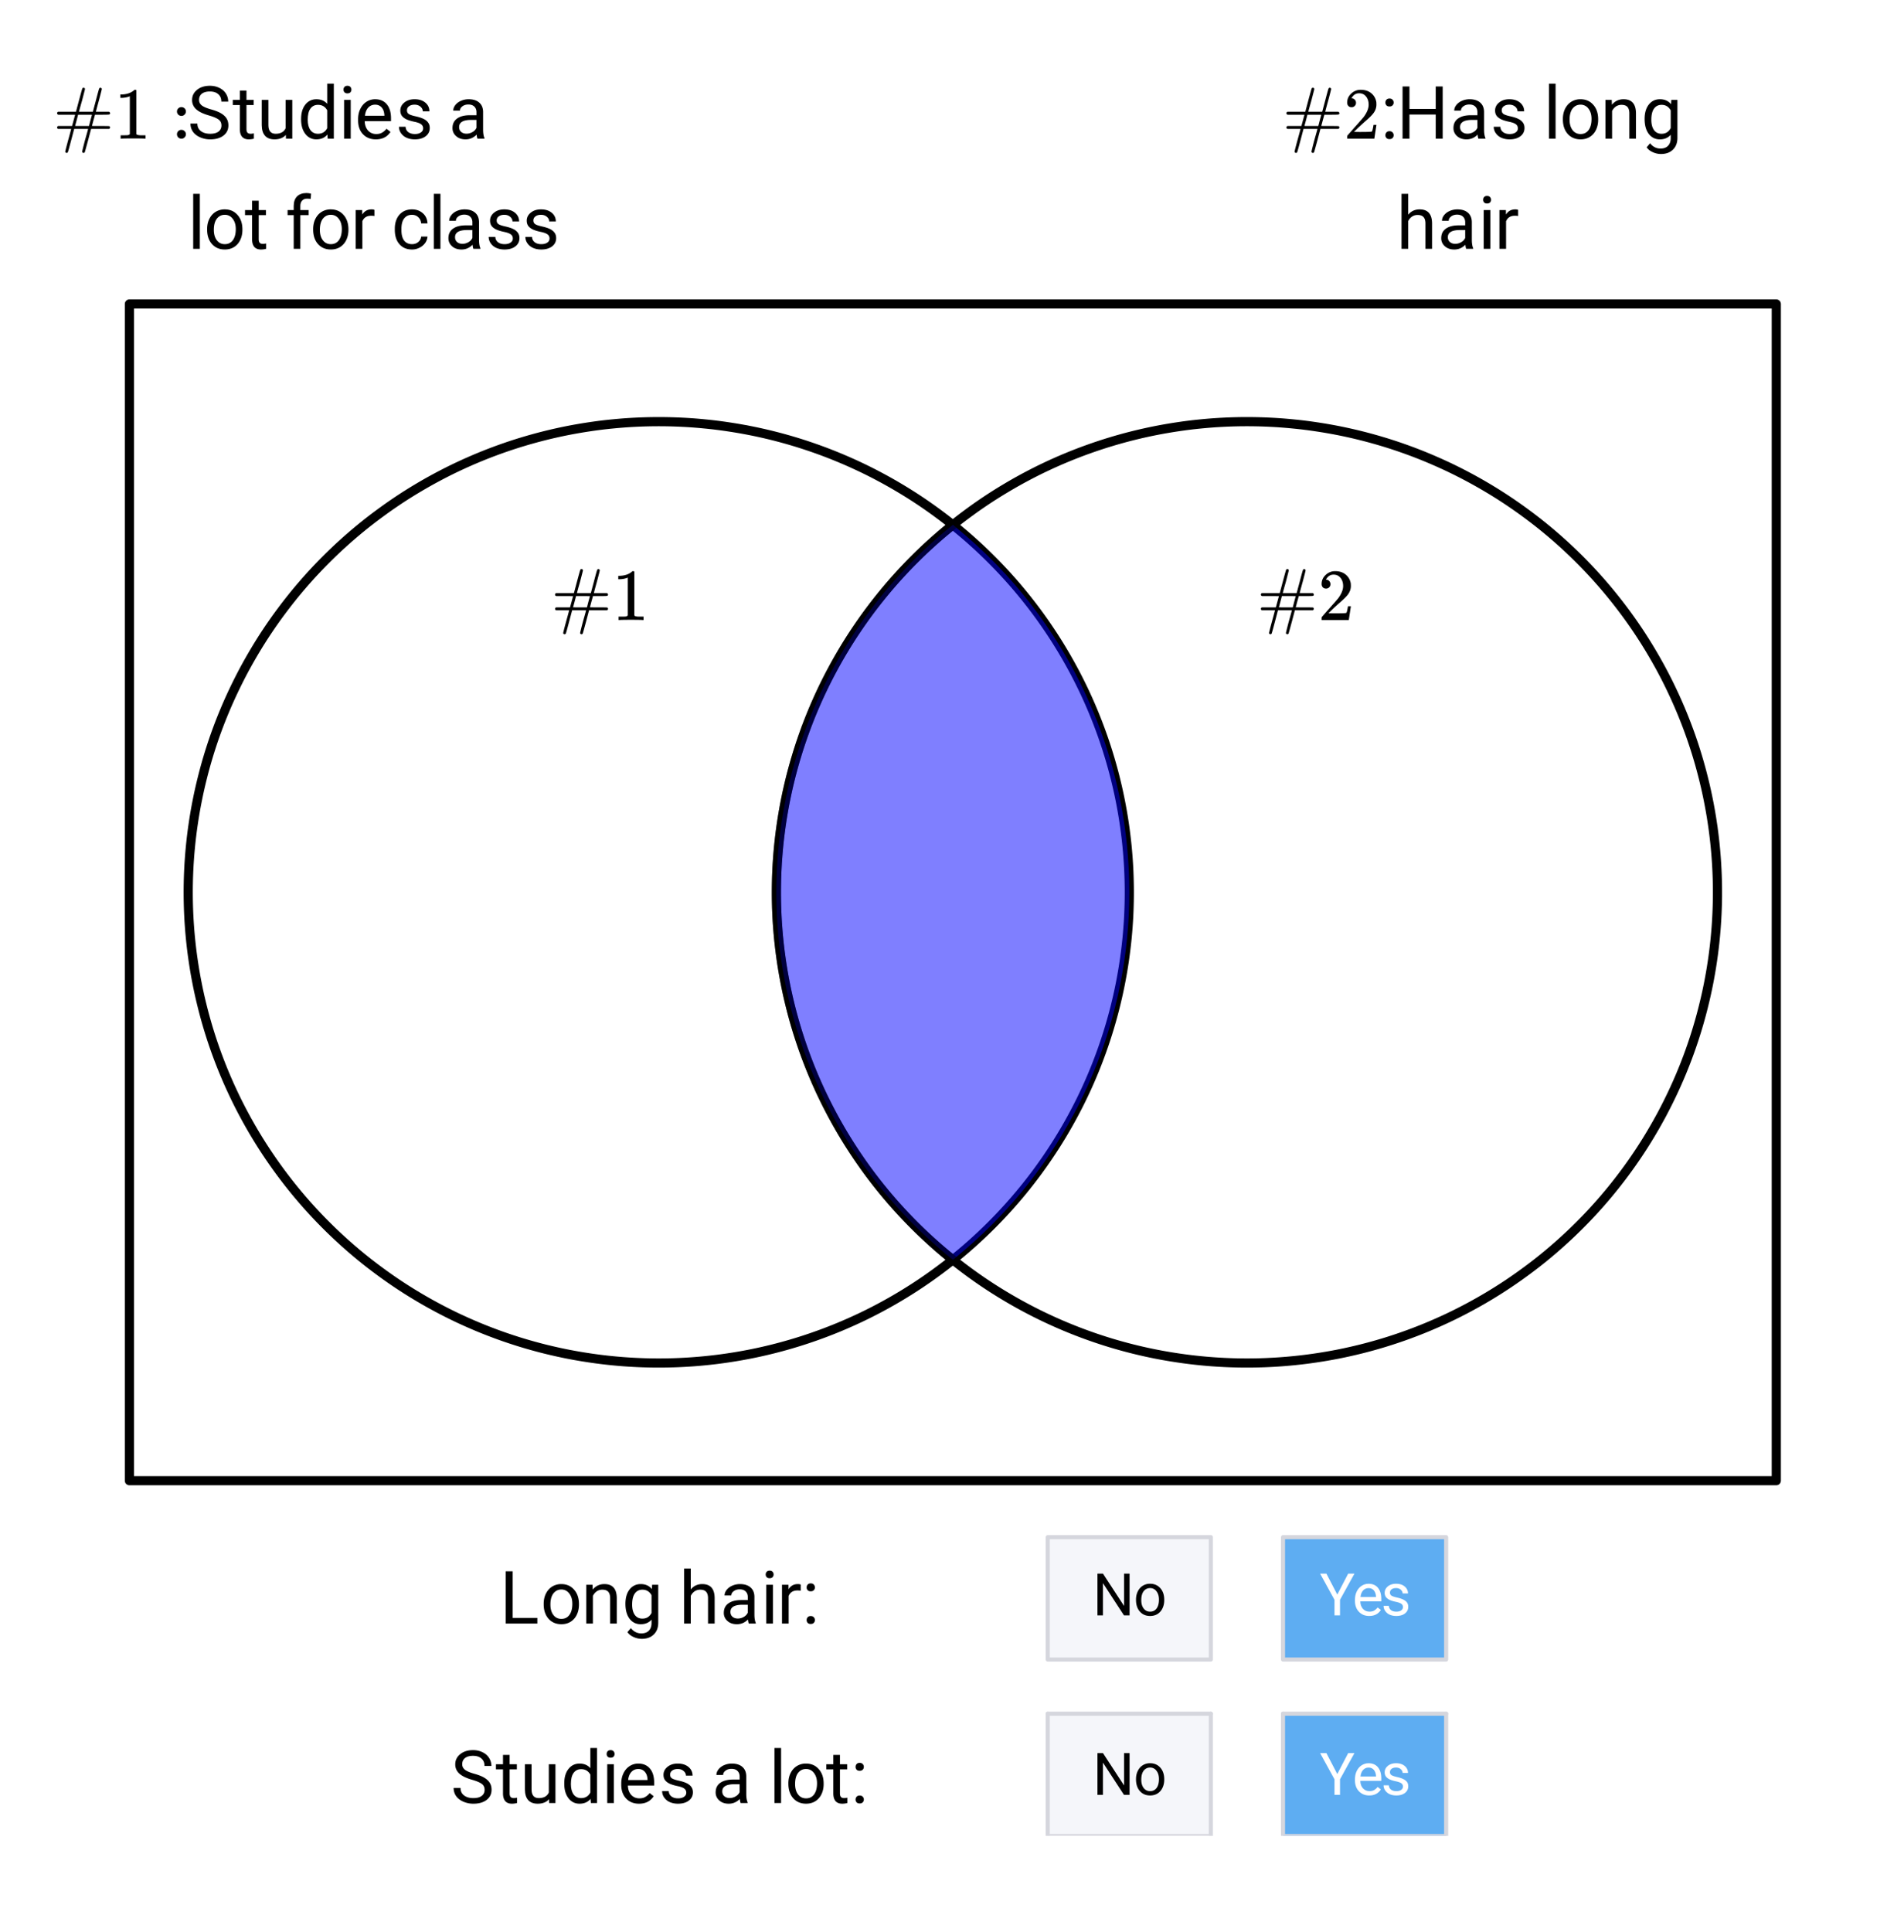 <svg xmlns="http://www.w3.org/2000/svg" xmlns:xlink="http://www.w3.org/1999/xlink" width="466.56" height="473.28" viewBox="0 0 349.92 354.96"><defs><symbol overflow="visible" id="n"><path d="M.75-4.672c0-.125.063-.219.188-.281h3.28l.563-2.11c.375-1.394.578-2.117.61-2.171.039-.082.113-.125.218-.125.164 0 .254.086.266.25 0 .03-.18.726-.531 2.078C4.969-5.707 4.78-5.02 4.78-4.97v.016h2.547l.563-2.11c.363-1.394.566-2.117.609-2.171a.246.246 0 0 1 .219-.125c.05 0 .101.023.156.062.063.043.094.094.094.156 0 .094-.18.797-.531 2.11C8.07-5.707 7.89-5.02 7.89-4.97l-.016.016h2.406c.133.062.203.156.203.281 0 .106-.046.18-.14.219-.055.031-.5.047-1.344.047H7.719l-.282 1.015-.28 1.047c0 .012.519.016 1.562.016 1.031 0 1.57.012 1.625.031.094.055.14.133.14.235 0 .117-.07.203-.203.265H7L6.437.328c-.375 1.383-.578 2.11-.609 2.172a.263.263 0 0 1-.219.11.332.332 0 0 1-.171-.063.187.187 0 0 1-.079-.156c0-.094.172-.797.516-2.11.375-1.312.563-1.992.563-2.047l.015-.03H3.891L3.328.327c-.367 1.383-.57 2.11-.61 2.172-.054.07-.12.11-.202.11a.358.358 0 0 1-.188-.063.187.187 0 0 1-.078-.156c0-.094.176-.797.531-2.11.364-1.312.547-1.992.547-2.047l.016-.03H.938C.813-1.86.75-1.947.75-2.063c0-.133.07-.223.219-.266H3.5l.563-2.063c0-.007-.516-.015-1.547-.015H.969C.82-4.457.75-4.546.75-4.672zm6.406.281c0-.007-.422-.015-1.265-.015H4.609l-.265 1.015-.282 1.047c0 .012.422.016 1.266.016H6.61l.266-1.031zm0 0"/></symbol><symbol overflow="visible" id="o"><path d="M5.61 0c-.157-.031-.872-.047-2.141-.047C2.207-.047 1.5-.03 1.344 0h-.157v-.625h.344c.52 0 .86-.008 1.016-.031.07-.008.18-.067.328-.172v-6.969c-.023 0-.059.016-.11.047a4.134 4.134 0 0 1-1.39.25h-.25v-.625h.25c.758-.02 1.39-.188 1.89-.5a2.46 2.46 0 0 0 .422-.313c.008-.03.063-.046.157-.046a.36.36 0 0 1 .234.078v8.078c.133.137.43.203.89.203h.798V0zm0 0"/></symbol><symbol overflow="visible" id="p"><path d="M1.484-5.781c-.25 0-.449-.078-.593-.235a.872.872 0 0 1-.22-.609c0-.645.243-1.195.735-1.656a2.46 2.46 0 0 1 1.766-.703c.77 0 1.41.21 1.922.625.508.418.82.964.937 1.64.008.168.016.32.016.453 0 .524-.156 1.012-.469 1.47-.25.374-.758.89-1.516 1.546-.324.281-.777.695-1.359 1.234l-.781.766 1.016.016c1.414 0 2.164-.024 2.25-.079.039-.007.085-.101.14-.28.031-.095.094-.4.188-.923v-.03h.53v.03l-.374 2.47V0h-5v-.25c0-.188.008-.29.031-.313.008-.007.383-.437 1.125-1.28.977-1.095 1.61-1.813 1.89-2.157.602-.82.907-1.57.907-2.25 0-.594-.156-1.086-.469-1.484-.312-.407-.746-.61-1.297-.61-.523 0-.945.235-1.265.703-.024.032-.047.079-.078.141a.274.274 0 0 0-.047.078c0 .012.02.016.062.016a.68.68 0 0 1 .547.25.801.801 0 0 1 .219.562c0 .23-.078.422-.235.578a.76.76 0 0 1-.578.235zm0 0"/></symbol><symbol overflow="visible" id="q"><path d="M1.047-4.984a.76.76 0 0 1 .234-.579.783.783 0 0 1 .578-.234c.239 0 .438.078.594.234A.767.767 0 0 1 2.688-5c0 .23-.086.422-.25.578a.767.767 0 0 1-.563.234.832.832 0 0 1-.594-.234.793.793 0 0 1-.234-.562zm0 4.171a.79.79 0 0 1 .234-.578.783.783 0 0 1 .578-.234.79.79 0 0 1 .594.25c.156.156.235.34.235.547a.784.784 0 0 1-.25.594.767.767 0 0 1-.563.234.832.832 0 0 1-.594-.234.815.815 0 0 1-.234-.579zm0 0"/></symbol><symbol overflow="visible" id="r"><path d="M3.938-4.266c-1.086-.312-1.876-.695-2.376-1.156a2.209 2.209 0 0 1-.734-1.687c0-.75.3-1.368.906-1.86.602-.5 1.391-.75 2.36-.75.656 0 1.238.133 1.75.39.52.25.922.602 1.203 1.048.281.449.422.937.422 1.469H6.203c0-.583-.187-1.036-.562-1.36-.368-.332-.883-.5-1.547-.5-.625 0-1.117.137-1.469.406-.344.274-.516.653-.516 1.141 0 .398.16.73.485 1 .332.262.894.508 1.687.734.801.22 1.426.465 1.875.735.457.273.797.59 1.016.953.219.355.328.777.328 1.265 0 .782-.309 1.407-.922 1.876-.605.46-1.414.687-2.422.687A4.55 4.55 0 0 1 2.313-.25C1.738-.5 1.296-.844.984-1.281a2.558 2.558 0 0 1-.453-1.5h1.266c0 .586.21 1.043.64 1.375.426.336 1 .5 1.72.5.663 0 1.175-.133 1.53-.406.352-.27.532-.641.532-1.11 0-.469-.168-.828-.5-1.078-.324-.258-.918-.516-1.782-.766zm0 0"/></symbol><symbol overflow="visible" id="s"><path d="M2.578-8.844v1.719h1.328v.938H2.578v4.421c0 .282.055.496.172.641.125.148.328.219.61.219.132 0 .328-.024.578-.078V0A3.824 3.824 0 0 1 3 .125c-.543 0-.953-.16-1.234-.484-.274-.332-.407-.801-.407-1.407v-4.421H.063v-.938h1.296v-1.719zm0 0"/></symbol><symbol overflow="visible" id="t"><path d="M5.313-.703c-.47.555-1.165.828-2.079.828-.761 0-1.34-.219-1.734-.656C1.102-.97.898-1.617.89-2.484v-4.641h1.22v4.61c0 1.074.44 1.609 1.328 1.609.925 0 1.539-.344 1.843-1.031v-5.188H6.5V0H5.344zm0 0"/></symbol><symbol overflow="visible" id="u"><path d="M.625-3.625c0-1.094.254-1.969.766-2.625.52-.664 1.203-1 2.046-1 .833 0 1.493.281 1.985.844v-3.703H6.64V0H5.516l-.063-.766c-.48.594-1.156.891-2.031.891-.824 0-1.496-.332-2.016-1C.883-1.551.625-2.438.625-3.531zm1.219.14c0 .813.164 1.45.5 1.907.332.45.797.672 1.39.672.77 0 1.332-.344 1.688-1.031V-5.22c-.367-.664-.93-1-1.688-1-.593 0-1.058.23-1.39.688-.336.46-.5 1.14-.5 2.047zm0 0"/></symbol><symbol overflow="visible" id="v"><path d="M2.25 0H1.031v-7.125H2.25zM.922-9.016c0-.195.062-.363.187-.5.125-.132.301-.203.532-.203.238 0 .421.07.546.203a.716.716 0 0 1 .188.5c0 .2-.063.368-.188.5-.124.125-.308.188-.546.188-.23 0-.407-.063-.532-.188a.703.703 0 0 1-.187-.5zm0 0"/></symbol><symbol overflow="visible" id="w"><path d="M3.875.125c-.969 0-1.758-.313-2.36-.938C.91-1.445.61-2.296.61-3.358v-.235c0-.695.133-1.32.407-1.875.27-.562.644-1 1.125-1.312a2.9 2.9 0 0 1 1.593-.469c.914 0 1.63.309 2.141.922.52.605.781 1.476.781 2.61v.5H1.828c.02.71.223 1.28.61 1.718.394.43.894.64 1.5.64.437 0 .8-.085 1.093-.265.301-.176.567-.41.797-.703l.734.578C5.97-.332 5.07.125 3.876.125zm-.14-6.375c-.5 0-.919.18-1.25.531-.337.356-.54.856-.61 1.5h3.563v-.093c-.032-.614-.2-1.086-.5-1.422-.305-.344-.704-.516-1.204-.516zm0 0"/></symbol><symbol overflow="visible" id="x"><path d="M5.063-1.89c0-.333-.125-.587-.375-.766-.243-.188-.672-.344-1.297-.469-.618-.133-1.106-.29-1.47-.469-.355-.187-.62-.406-.796-.656-.168-.258-.25-.566-.25-.922 0-.582.242-1.07.734-1.469.489-.406 1.118-.609 1.891-.609.813 0 1.469.21 1.969.625.5.418.75.95.75 1.594H5c0-.332-.148-.617-.438-.86-.28-.238-.636-.359-1.062-.359-.438 0-.781.102-1.031.297a.89.89 0 0 0-.375.75c0 .293.113.516.344.672.226.148.644.289 1.25.422.613.136 1.109.296 1.484.484s.648.418.828.688c.188.261.281.585.281.968 0 .637-.258 1.149-.765 1.532-.5.374-1.157.562-1.97.562-.573 0-1.077-.102-1.515-.297A2.397 2.397 0 0 1 1-1.016a2.028 2.028 0 0 1-.375-1.171h1.219c.02.406.18.73.484.968.313.242.719.36 1.219.36.457 0 .82-.094 1.094-.282.28-.187.421-.437.421-.75zm0 0"/></symbol><symbol overflow="visible" id="z"><path d="M5.313 0c-.063-.133-.118-.383-.157-.75-.574.586-1.25.875-2.031.875-.71 0-1.29-.195-1.734-.594a1.908 1.908 0 0 1-.672-1.5c0-.75.281-1.328.844-1.734.562-.406 1.351-.61 2.375-.61h1.187v-.562c0-.426-.133-.766-.39-1.016-.25-.257-.622-.39-1.11-.39-.438 0-.805.117-1.094.343-.293.22-.437.481-.437.782H.859c0-.352.125-.692.375-1.016a2.587 2.587 0 0 1 1.032-.781c.437-.195.91-.297 1.421-.297.82 0 1.47.203 1.938.61.469.406.707.976.719 1.702v3.266c0 .656.082 1.18.25 1.563V0zM3.296-.922c.383 0 .75-.098 1.094-.297.343-.195.586-.457.734-.781v-1.453h-.953c-1.492 0-2.234.437-2.234 1.312 0 .375.125.672.375.891.257.219.585.328.984.328zm0 0"/></symbol><symbol overflow="visible" id="A"><path d="M2.25 0H1.031v-10.11H2.25zm0 0"/></symbol><symbol overflow="visible" id="B"><path d="M.594-3.625c0-.695.133-1.32.406-1.875.281-.563.664-.992 1.156-1.297a3.127 3.127 0 0 1 1.672-.453c.969 0 1.75.34 2.344 1.016.601.668.906 1.558.906 2.671v.079c0 .699-.137 1.324-.406 1.875A3.067 3.067 0 0 1 5.547-.33c-.492.306-1.059.454-1.703.454-.969 0-1.758-.332-2.36-1-.593-.676-.89-1.566-.89-2.672zm1.234.14c0 .794.18 1.43.547 1.907.363.48.852.719 1.469.719.625 0 1.113-.239 1.469-.72.363-.487.546-1.171.546-2.046 0-.781-.187-1.41-.562-1.89a1.746 1.746 0 0 0-1.469-.735c-.594 0-1.078.242-1.453.719-.367.48-.547 1.164-.547 2.047zm0 0"/></symbol><symbol overflow="visible" id="C"><path d="M1.516 0v-6.188H.39v-.937h1.125v-.734c0-.758.203-1.348.609-1.766.414-.414.992-.625 1.734-.625.282 0 .563.04.844.11l-.062.984c-.211-.04-.43-.063-.657-.063-.398 0-.703.121-.921.36-.22.23-.329.558-.329.984v.75h1.532v.938H2.734V0zm0 0"/></symbol><symbol overflow="visible" id="D"><path d="M4.36-6.031a3.454 3.454 0 0 0-.594-.047c-.805 0-1.344.34-1.625 1.016V0H.92v-7.125H2.11l.016.828c.395-.633.96-.953 1.703-.953.238 0 .414.031.531.094zm0 0"/></symbol><symbol overflow="visible" id="E"><path d="M3.781-.86c.438 0 .817-.128 1.14-.39.321-.27.5-.602.532-1H6.61a2.279 2.279 0 0 1-.421 1.172 2.78 2.78 0 0 1-1.047.875c-.43.219-.883.328-1.36.328-.969 0-1.742-.32-2.312-.969C.895-1.488.609-2.375.609-3.5v-.203c0-.688.125-1.3.375-1.844.258-.539.625-.957 1.094-1.25.477-.3 1.04-.453 1.688-.453.8 0 1.468.242 2 .719.53.468.812 1.09.843 1.86H5.453c-.031-.458-.203-.833-.516-1.126-.312-.3-.703-.453-1.171-.453-.618 0-1.094.227-1.438.672-.336.437-.5 1.078-.5 1.922v.234c0 .824.164 1.461.5 1.906.344.438.828.657 1.453.657zm0 0"/></symbol><symbol overflow="visible" id="F"><path d="M.953-.64c0-.208.063-.38.188-.516.125-.145.312-.219.562-.219.25 0 .438.074.563.219a.713.713 0 0 1 .203.515.7.7 0 0 1-.203.516c-.125.133-.313.203-.563.203-.25 0-.437-.07-.562-.203a.722.722 0 0 1-.188-.516zm0-6c0-.208.063-.38.188-.516.125-.145.312-.219.562-.219.25 0 .438.074.563.219a.713.713 0 0 1 .203.515.7.7 0 0 1-.203.516c-.125.137-.313.203-.563.203-.25 0-.437-.066-.562-.203a.722.722 0 0 1-.188-.516zm0 0"/></symbol><symbol overflow="visible" id="G"><path d="M8.484 0h-1.28v-4.438H2.374V0H1.109v-9.594h1.266v4.125h4.828v-4.125h1.281zm0 0"/></symbol><symbol overflow="visible" id="H"><path d="M2.078-7.125l.031.89C2.66-6.91 3.375-7.25 4.25-7.25c1.5 0 2.258.852 2.281 2.547V0H5.313v-4.719c-.012-.508-.133-.883-.36-1.125-.23-.25-.59-.375-1.078-.375a1.8 1.8 0 0 0-1.047.313c-.293.21-.523.484-.687.828V0H.92v-7.125zm0 0"/></symbol><symbol overflow="visible" id="I"><path d="M.625-3.625c0-1.102.254-1.984.766-2.64.52-.657 1.203-.985 2.046-.985.876 0 1.555.309 2.047.922l.047-.797h1.125v6.953c0 .926-.277 1.656-.828 2.188-.543.53-1.277.796-2.203.796a3.642 3.642 0 0 1-1.516-.343C1.617 2.25 1.25 1.953 1 1.579l.625-.735c.52.644 1.16.969 1.922.969.594 0 1.05-.168 1.375-.5.332-.336.5-.805.5-1.407v-.625C4.93-.156 4.27.125 3.438.125c-.844 0-1.528-.332-2.047-1-.512-.676-.766-1.594-.766-2.75zm1.234.14c0 .805.16 1.434.485 1.891.332.461.797.688 1.39.688.77 0 1.332-.348 1.688-1.047v-3.25C5.047-5.88 4.488-6.22 3.75-6.22c-.594 0-1.059.23-1.39.688-.337.46-.5 1.14-.5 2.047zm0 0"/></symbol><symbol overflow="visible" id="J"><path d="M2.14-6.266c.54-.656 1.243-.984 2.11-.984 1.5 0 2.258.852 2.281 2.547V0H5.313v-4.719c-.012-.508-.133-.883-.36-1.125-.23-.25-.59-.375-1.078-.375a1.8 1.8 0 0 0-1.047.313c-.293.21-.523.484-.687.828V0H.92v-10.11h1.22zm0 0"/></symbol><symbol overflow="visible" id="K"><path d="M2.39-1.031h4.532V0H1.109v-9.594h1.282zm0 0"/></symbol><symbol overflow="visible" id="M"><path d="M6.797 0H5.766l-3.86-5.922V0H.891v-7.672h1.015l3.875 5.938v-5.938h1.016zm0 0"/></symbol><symbol overflow="visible" id="N"><path d="M.484-2.906c0-.563.11-1.063.329-1.5.218-.446.519-.79.906-1.032a2.46 2.46 0 0 1 1.343-.375c.782 0 1.41.274 1.891.813.477.531.719 1.246.719 2.14v.079c0 .554-.11 1.054-.328 1.5A2.45 2.45 0 0 1 4.437-.25c-.398.242-.851.36-1.359.36-.773 0-1.398-.266-1.875-.797-.48-.54-.719-1.258-.719-2.157zm.97.125c0 .625.144 1.133.437 1.515.3.387.695.579 1.187.579.5 0 .895-.192 1.188-.579.289-.394.437-.941.437-1.64 0-.625-.152-1.13-.453-1.516a1.402 1.402 0 0 0-1.188-.594c-.48 0-.87.196-1.171.579-.293.386-.438.937-.438 1.656zm0 0"/></symbol><symbol overflow="visible" id="O"><path d="M3.234-3.828l2-3.844h1.157L3.734-2.859V0H2.72v-2.86L.079-7.671h1.155zm0 0"/></symbol><symbol overflow="visible" id="P"><path d="M3.11.11c-.774 0-1.403-.255-1.891-.766C.727-1.164.484-1.844.484-2.687v-.188c0-.563.11-1.066.329-1.516.218-.445.519-.796.906-1.046.383-.25.804-.375 1.265-.375.739 0 1.313.246 1.72.734.413.492.624 1.187.624 2.094v.406h-3.86c.009.562.173 1.023.485 1.375.32.344.723.516 1.203.516.344 0 .633-.067.875-.204.239-.144.446-.332.625-.562L5.25-1C4.781-.258 4.066.11 3.11.11zm-.126-5.126c-.398 0-.73.149-1 .438-.261.281-.421.683-.484 1.203h2.86v-.078c-.032-.488-.169-.867-.407-1.14-.242-.282-.562-.423-.969-.423zm0 0"/></symbol><symbol overflow="visible" id="Q"><path d="M4.063-1.516a.727.727 0 0 0-.297-.609c-.2-.145-.547-.27-1.047-.375-.492-.102-.883-.227-1.172-.375-.293-.156-.508-.332-.64-.531a1.304 1.304 0 0 1-.204-.735c0-.468.192-.863.578-1.187.395-.32.899-.484 1.516-.484.656 0 1.18.167 1.578.5.406.335.61.761.61 1.28H4c0-.257-.117-.488-.344-.687-.219-.195-.508-.297-.86-.297-.355 0-.632.079-.827.235a.737.737 0 0 0-.297.61c0 .241.094.421.281.546.188.117.52.23 1 .344.488.105.883.234 1.188.39.3.149.523.325.671.532.145.21.22.468.22.78 0 .513-.204.923-.61 1.235-.406.305-.934.453-1.578.453-.461 0-.867-.078-1.219-.234a1.953 1.953 0 0 1-.828-.688C.597-1.101.5-1.413.5-1.75h.969c.02.324.148.586.39.781.25.188.579.281.985.281.363 0 .656-.07.875-.218.226-.156.344-.36.344-.61zm0 0"/></symbol><clipPath id="a"><path d="M0 0h349.922v354.496H0zm0 0"/></clipPath><clipPath id="b"><path d="M192 314h31v23.258h-31zm0 0"/></clipPath><clipPath id="c"><path d="M235 314h31v23.258h-31zm0 0"/></clipPath><clipPath id="d"><path d="M222 314h1v23.258h-1zm0 0"/></clipPath><clipPath id="e"><path d="M192 314h1v23.258h-1zm0 0"/></clipPath><clipPath id="f"><path d="M192 336h31v1.258h-31zm0 0"/></clipPath><clipPath id="g"><path d="M265 314h2v23.258h-2zm0 0"/></clipPath><clipPath id="h"><path d="M235 314h2v23.258h-2zm0 0"/></clipPath><clipPath id="i"><path d="M235 336h32v1.258h-32zm0 0"/></clipPath><clipPath id="j"><path d="M142 77h66v174h-66zm0 0"/></clipPath><clipPath id="k"><path d="M34.59 163.945a86.545 86.545 0 0 1 1.664-16.87 86.485 86.485 0 0 1 2.059-8.231 87.601 87.601 0 0 1 2.859-7.992 87.009 87.009 0 0 1 3.629-7.672 86.794 86.794 0 0 1 9.418-14.094 86.915 86.915 0 0 1 5.699-6.29 86.83 86.83 0 0 1 6.289-5.698 86.793 86.793 0 0 1 14.094-9.418 87.537 87.537 0 0 1 7.672-3.63 87.601 87.601 0 0 1 7.992-2.859 87.7 87.7 0 0 1 8.23-2.062 86.956 86.956 0 0 1 16.871-1.66 86.776 86.776 0 0 1 16.871 1.66 87.778 87.778 0 0 1 8.235 2.062 86.486 86.486 0 0 1 60.957 74.277 86.54 86.54 0 0 1 .414 8.477 86.54 86.54 0 0 1-.414 8.477 86.967 86.967 0 0 1-1.246 8.394 87.397 87.397 0 0 1-2.063 8.23 85.316 85.316 0 0 1-2.86 7.993 85.911 85.911 0 0 1-3.628 7.672 86.793 86.793 0 0 1-9.418 14.094 86.016 86.016 0 0 1-5.7 6.289 85.217 85.217 0 0 1-6.288 5.699 86.12 86.12 0 0 1-6.817 5.055 86.169 86.169 0 0 1-14.949 7.992 87.947 87.947 0 0 1-7.988 2.86 87.778 87.778 0 0 1-8.234 2.062c-2.778.55-5.575.965-8.395 1.242a85.288 85.288 0 0 1-8.477.418 86.956 86.956 0 0 1-16.871-1.66 87.7 87.7 0 0 1-8.23-2.063 87.601 87.601 0 0 1-7.992-2.86 87.538 87.538 0 0 1-7.672-3.628 86.794 86.794 0 0 1-14.094-9.418 86.83 86.83 0 0 1-6.289-5.7 86.916 86.916 0 0 1-5.7-6.288A86.794 86.794 0 0 1 44.8 204.71a87.008 87.008 0 0 1-3.628-7.672 86.191 86.191 0 0 1-4.918-16.223 86.545 86.545 0 0 1-1.664-16.871zm0 0"/></clipPath><clipPath id="l"><path d="M133 77h75v174h-75zm0 0"/></clipPath><clipPath id="m"><path d="M34.59 163.945a86.545 86.545 0 0 1 1.664-16.87 86.485 86.485 0 0 1 2.059-8.231 87.601 87.601 0 0 1 2.859-7.992 87.009 87.009 0 0 1 3.629-7.672 86.794 86.794 0 0 1 9.418-14.094 86.915 86.915 0 0 1 5.699-6.29 86.83 86.83 0 0 1 6.289-5.698 86.793 86.793 0 0 1 14.094-9.418 87.537 87.537 0 0 1 7.672-3.63 87.601 87.601 0 0 1 7.992-2.859 87.7 87.7 0 0 1 8.23-2.062 86.956 86.956 0 0 1 16.871-1.66 86.776 86.776 0 0 1 16.871 1.66 87.778 87.778 0 0 1 8.235 2.062 86.486 86.486 0 0 1 60.957 74.277 86.54 86.54 0 0 1 .414 8.477 86.54 86.54 0 0 1-.414 8.477 86.967 86.967 0 0 1-1.246 8.394 87.397 87.397 0 0 1-2.063 8.23 85.316 85.316 0 0 1-2.86 7.993 85.911 85.911 0 0 1-3.628 7.672 86.793 86.793 0 0 1-9.418 14.094 86.016 86.016 0 0 1-5.7 6.289 85.217 85.217 0 0 1-6.288 5.699 86.12 86.12 0 0 1-6.817 5.055 86.169 86.169 0 0 1-14.949 7.992 87.947 87.947 0 0 1-7.988 2.86 87.778 87.778 0 0 1-8.234 2.062c-2.778.55-5.575.965-8.395 1.242a85.288 85.288 0 0 1-8.477.418 86.956 86.956 0 0 1-16.871-1.66 87.7 87.7 0 0 1-8.23-2.063 87.601 87.601 0 0 1-7.992-2.86 87.538 87.538 0 0 1-7.672-3.628 86.794 86.794 0 0 1-14.094-9.418 86.83 86.83 0 0 1-6.289-5.7 86.916 86.916 0 0 1-5.7-6.288A86.794 86.794 0 0 1 44.8 204.71a87.008 87.008 0 0 1-3.628-7.672 86.191 86.191 0 0 1-4.918-16.223 86.545 86.545 0 0 1-1.664-16.871zm0 0"/></clipPath></defs><g clip-path="url(#a)" fill="#fff"><path d="M0 0h349.92v354.96H0z"/><path d="M0 0h349.92v354.96H0z"/></g><path d="M23.781 55.848H326.45M326.45 55.848v216.195M326.45 272.043H23.78M23.781 272.043V55.848" fill="none" stroke-width="1.686" stroke-linecap="round" stroke="#000"/><path d="M207.543 163.945c0 1.414-.035 2.829-.101 4.243a90.359 90.359 0 0 1-.313 4.234 89.758 89.758 0 0 1-.52 4.21 83.546 83.546 0 0 1-.726 4.184 85.466 85.466 0 0 1-2.063 8.23c-.41 1.356-.855 2.7-1.332 4.032a85.972 85.972 0 0 1-5.156 11.633 85.368 85.368 0 0 1-4.363 7.277 85.336 85.336 0 0 1-2.442 3.473 86.332 86.332 0 0 1-2.613 3.344 86.896 86.896 0 0 1-5.7 6.29c-1 .999-2.023 1.975-3.073 2.925a80.587 80.587 0 0 1-3.215 2.773 82.579 82.579 0 0 1-3.344 2.61 85.285 85.285 0 0 1-7.059 4.715 81.542 81.542 0 0 1-3.69 2.093 83.937 83.937 0 0 1-3.794 1.91 90.607 90.607 0 0 1-3.879 1.719 86.712 86.712 0 0 1-12.082 3.992c-1.37.344-2.75.652-4.14.93a88.952 88.952 0 0 1-4.18.723 80.58 80.58 0 0 1-4.215.519c-1.406.14-2.82.246-4.23.313a85.447 85.447 0 0 1-8.489 0 80.886 80.886 0 0 1-4.234-.313 80.433 80.433 0 0 1-4.211-.52 90 90 0 0 1-4.184-.722 89.13 89.13 0 0 1-4.14-.93 88.08 88.08 0 0 1-4.09-1.133c-1.356-.41-2.7-.855-4.031-1.332a85.355 85.355 0 0 1-3.961-1.527 95.152 95.152 0 0 1-3.88-1.719 86.047 86.047 0 0 1-7.484-4.004 85.285 85.285 0 0 1-7.054-4.715 82.698 82.698 0 0 1-3.348-2.609 86.504 86.504 0 0 1-27.894-41.746 85.43 85.43 0 0 1-1.13-4.09 83.357 83.357 0 0 1-.93-4.14 83.546 83.546 0 0 1-.726-4.184 84.84 84.84 0 0 1-.52-4.211 85.36 85.36 0 0 1-.312-4.234 85.408 85.408 0 0 1 0-8.485 85.36 85.36 0 0 1 .313-4.234 84.84 84.84 0 0 1 .52-4.211c.206-1.402.449-2.797.726-4.184.273-1.386.586-2.77.93-4.14a85.43 85.43 0 0 1 3.988-12.082 86.031 86.031 0 0 1 1.723-3.88 85.975 85.975 0 0 1 1.906-3.792 90.448 90.448 0 0 1 2.094-3.692 85.285 85.285 0 0 1 4.714-7.058 86.233 86.233 0 0 1 8.309-9.633 86.896 86.896 0 0 1 6.29-5.7 82.698 82.698 0 0 1 3.347-2.609 85.3 85.3 0 0 1 7.054-4.715 86.044 86.044 0 0 1 7.485-4.003 95.152 95.152 0 0 1 3.879-1.72 85.355 85.355 0 0 1 3.96-1.527 85.352 85.352 0 0 1 4.032-1.332 88.08 88.08 0 0 1 4.09-1.132 89.13 89.13 0 0 1 4.14-.93 90.001 90.001 0 0 1 4.184-.723 80.433 80.433 0 0 1 4.21-.52c1.411-.14 2.821-.245 4.235-.312a85.407 85.407 0 0 1 8.489 0c1.41.067 2.824.172 4.23.313a80.58 80.58 0 0 1 4.215.52c1.398.206 2.793.449 4.18.722a86.922 86.922 0 0 1 8.234 2.062 86.713 86.713 0 0 1 11.867 4.579 83.937 83.937 0 0 1 3.793 1.91c1.25.668 2.48 1.363 3.692 2.093a85.286 85.286 0 0 1 7.058 4.715c1.137.84 2.25 1.711 3.344 2.61a83.915 83.915 0 0 1 3.215 2.773 86.896 86.896 0 0 1 11.387 12.559 85.335 85.335 0 0 1 2.44 3.472 85.368 85.368 0 0 1 4.364 7.278 86.047 86.047 0 0 1 5.156 11.633 85.353 85.353 0 0 1 1.332 4.03 85.466 85.466 0 0 1 2.063 8.231c.277 1.387.52 2.782.726 4.184.208 1.398.38 2.805.52 4.21.137 1.411.242 2.821.313 4.235.066 1.414.101 2.828.101 4.242zm0 0" fill="none" stroke-width="1.686" stroke="#000"/><path d="M315.64 163.945c0 1.414-.034 2.829-.105 4.243a85.36 85.36 0 0 1-.312 4.234 84.84 84.84 0 0 1-.52 4.21 83.546 83.546 0 0 1-.726 4.184 83.357 83.357 0 0 1-.93 4.141 85.43 85.43 0 0 1-3.988 12.082 86.032 86.032 0 0 1-1.723 3.88 85.975 85.975 0 0 1-1.906 3.792 90.448 90.448 0 0 1-2.094 3.691 85.285 85.285 0 0 1-4.715 7.059 86.233 86.233 0 0 1-8.308 9.633 86.896 86.896 0 0 1-6.29 5.7 82.697 82.697 0 0 1-3.347 2.608 85.3 85.3 0 0 1-7.055 4.715 86.045 86.045 0 0 1-7.484 4.004 95.152 95.152 0 0 1-3.88 1.719 85.354 85.354 0 0 1-3.96 1.527 85.351 85.351 0 0 1-4.031 1.332 88.08 88.08 0 0 1-4.09 1.133 89.13 89.13 0 0 1-4.14.93 90 90 0 0 1-4.184.723c-1.399.21-2.805.382-4.211.519-1.41.14-2.82.246-4.235.313a85.407 85.407 0 0 1-8.484 0 80.574 80.574 0 0 1-4.234-.313 80.58 80.58 0 0 1-4.215-.52 88.952 88.952 0 0 1-4.18-.722 86.908 86.908 0 0 1-8.234-2.063 86.712 86.712 0 0 1-22.938-10.851 82.783 82.783 0 0 1-3.472-2.446 82.579 82.579 0 0 1-3.344-2.609 80.587 80.587 0 0 1-3.215-2.773 83.637 83.637 0 0 1-3.074-2.926 86.896 86.896 0 0 1-8.313-9.633 89.392 89.392 0 0 1-4.715-7.059 90.363 90.363 0 0 1-2.09-3.691 86.047 86.047 0 0 1-5.156-11.633 85.352 85.352 0 0 1-1.332-4.031 85.466 85.466 0 0 1-2.062-8.23 88.266 88.266 0 0 1-.727-4.184 89.758 89.758 0 0 1-.52-4.211 90.358 90.358 0 0 1-.312-4.234 90.424 90.424 0 0 1-.101-4.243c0-1.414.035-2.828.101-4.242.07-1.414.176-2.824.313-4.234.14-1.406.312-2.813.52-4.211.21-1.402.448-2.797.726-4.184a85.466 85.466 0 0 1 2.063-8.23c.41-1.356.855-2.7 1.331-4.031a85.971 85.971 0 0 1 5.156-11.633 85.368 85.368 0 0 1 4.363-7.277 89.391 89.391 0 0 1 2.442-3.473 86.33 86.33 0 0 1 2.613-3.344 86.896 86.896 0 0 1 5.7-6.29c1-1 2.023-1.976 3.074-2.925a83.914 83.914 0 0 1 3.215-2.773 82.579 82.579 0 0 1 3.344-2.61 85.286 85.286 0 0 1 7.059-4.715 86.047 86.047 0 0 1 15.324-7.25 86.713 86.713 0 0 1 8.12-2.464 88.013 88.013 0 0 1 4.141-.93 88.953 88.953 0 0 1 4.18-.723 80.58 80.58 0 0 1 4.215-.52c1.406-.14 2.82-.245 4.234-.312a85.172 85.172 0 0 1 8.484 0c1.414.067 2.825.172 4.235.313 1.406.136 2.812.308 4.21.52 1.4.206 2.794.449 4.184.722a89.13 89.13 0 0 1 4.14.93 88.08 88.08 0 0 1 4.09 1.132c1.356.41 2.7.856 4.032 1.332 1.332.477 2.652.985 3.96 1.528a95.152 95.152 0 0 1 3.88 1.719 86.047 86.047 0 0 1 7.484 4.003 85.286 85.286 0 0 1 7.055 4.715c1.137.84 2.254 1.711 3.348 2.61a86.896 86.896 0 0 1 6.29 5.7 86.896 86.896 0 0 1 8.307 9.632 85.427 85.427 0 0 1 4.715 7.058 90.448 90.448 0 0 1 2.094 3.692c.668 1.25 1.3 2.511 1.906 3.793a86.032 86.032 0 0 1 3.25 7.84 85.43 85.43 0 0 1 2.46 8.121c.345 1.37.657 2.754.93 4.14.278 1.387.52 2.782.727 4.184a84.84 84.84 0 0 1 .52 4.21c.14 1.411.242 2.821.312 4.235.07 1.414.106 2.828.106 4.242zm0 0" fill="none" stroke-width="1.686" stroke="#000"/><path d="M192.555 304.902h29.98v-22.484h-29.98zm0 0" fill="#f5f6fa"/><path d="M235.793 304.902h29.98v-22.484h-29.98zm0 0" fill="#5eadf2"/><g clip-path="url(#b)"><path d="M192.555 337.332h29.98v-22.484h-29.98zm0 0" fill="#f5f6fa"/></g><g clip-path="url(#c)"><path d="M235.793 337.332h29.98v-22.484h-29.98zm0 0" fill="#5eadf2"/></g><path d="M222.535 304.902v-22.484M222.535 282.418h-29.98M192.555 282.418v22.484M192.555 304.902h29.98M265.774 304.902v-22.484M265.774 282.418h-29.98M235.793 282.418v22.484M235.793 304.902h29.98" fill="none" stroke-linecap="round" stroke="#d5d6dd" stroke-width=".749"/><g clip-path="url(#d)"><path d="M222.535 337.332v-22.484" fill="none" stroke-linecap="round" stroke="#d5d6dd" stroke-width=".749"/></g><path d="M222.535 314.848h-29.98" fill="none" stroke-linecap="round" stroke="#d5d6dd" stroke-width=".749"/><g clip-path="url(#e)"><path d="M192.555 314.848v22.484" fill="none" stroke-linecap="round" stroke="#d5d6dd" stroke-width=".749"/></g><g clip-path="url(#f)"><path d="M192.555 337.332h29.98" fill="none" stroke-linecap="round" stroke="#d5d6dd" stroke-width=".749"/></g><g clip-path="url(#g)"><path d="M265.774 337.332v-22.484" fill="none" stroke-linecap="round" stroke="#d5d6dd" stroke-width=".749"/></g><path d="M265.774 314.848h-29.98" fill="none" stroke-linecap="round" stroke="#d5d6dd" stroke-width=".749"/><g clip-path="url(#h)"><path d="M235.793 314.848v22.484" fill="none" stroke-linecap="round" stroke="#d5d6dd" stroke-width=".749"/></g><g clip-path="url(#i)"><path d="M235.793 337.332h29.98" fill="none" stroke-linecap="round" stroke="#d5d6dd" stroke-width=".749"/></g><g clip-path="url(#j)"><g clip-path="url(#k)"><path d="M315.64 163.945c0 1.414-.035 2.828-.105 4.243a85.36 85.36 0 0 1-.312 4.234 84.84 84.84 0 0 1-.52 4.21 83.546 83.546 0 0 1-.726 4.184 83.356 83.356 0 0 1-.93 4.141 85.43 85.43 0 0 1-3.988 12.082 86.033 86.033 0 0 1-1.723 3.879 85.977 85.977 0 0 1-1.906 3.793 90.449 90.449 0 0 1-2.094 3.691 85.286 85.286 0 0 1-4.715 7.059 86.235 86.235 0 0 1-8.308 9.633 86.896 86.896 0 0 1-6.29 5.699 82.697 82.697 0 0 1-3.347 2.61 85.3 85.3 0 0 1-7.055 4.714 86.046 86.046 0 0 1-7.484 4.004 95.152 95.152 0 0 1-3.88 1.719 85.355 85.355 0 0 1-3.96 1.527 85.353 85.353 0 0 1-4.031 1.332 88.08 88.08 0 0 1-4.09 1.133 89.131 89.131 0 0 1-4.14.93 90 90 0 0 1-4.184.722c-1.399.211-2.805.383-4.211.52-1.41.14-2.82.246-4.235.312a85.407 85.407 0 0 1-8.484 0 80.574 80.574 0 0 1-4.234-.312 80.58 80.58 0 0 1-4.215-.52 88.952 88.952 0 0 1-4.18-.722 86.908 86.908 0 0 1-8.234-2.063 86.714 86.714 0 0 1-22.938-10.851 82.782 82.782 0 0 1-3.473-2.446 82.579 82.579 0 0 1-3.343-2.609 80.587 80.587 0 0 1-3.215-2.773 83.637 83.637 0 0 1-3.074-2.926 86.895 86.895 0 0 1-8.313-9.633 89.391 89.391 0 0 1-4.715-7.059 90.364 90.364 0 0 1-2.09-3.691 86.047 86.047 0 0 1-5.156-11.633 85.351 85.351 0 0 1-1.332-4.031 85.467 85.467 0 0 1-2.062-8.23 88.265 88.265 0 0 1-.727-4.184 89.758 89.758 0 0 1-.52-4.211 90.36 90.36 0 0 1-.312-4.234 90.424 90.424 0 0 1-.101-4.243c0-1.414.035-2.828.101-4.242a90.36 90.36 0 0 1 .313-4.234c.14-1.406.312-2.813.52-4.211.21-1.403.448-2.797.726-4.184a85.467 85.467 0 0 1 2.063-8.23c.41-1.356.855-2.7 1.331-4.031a85.972 85.972 0 0 1 5.156-11.633 85.368 85.368 0 0 1 4.363-7.277 89.39 89.39 0 0 1 2.442-3.473 86.331 86.331 0 0 1 2.613-3.344 86.895 86.895 0 0 1 5.7-6.29c1-1 2.023-1.976 3.074-2.925a83.914 83.914 0 0 1 3.215-2.773 82.579 82.579 0 0 1 3.343-2.61 85.284 85.284 0 0 1 7.059-4.715 86.047 86.047 0 0 1 15.324-7.25 86.712 86.712 0 0 1 8.121-2.464 88.013 88.013 0 0 1 4.141-.93 88.952 88.952 0 0 1 4.18-.723 80.58 80.58 0 0 1 4.214-.52c1.407-.14 2.82-.245 4.235-.312a85.171 85.171 0 0 1 8.484 0c1.414.067 2.824.172 4.235.313 1.406.136 2.812.308 4.21.52a90 90 0 0 1 4.184.722c1.387.277 2.766.586 4.14.93a88.08 88.08 0 0 1 4.09 1.132c1.356.41 2.7.856 4.032 1.332 1.332.477 2.652.985 3.96 1.528a95.152 95.152 0 0 1 3.88 1.719 86.047 86.047 0 0 1 7.484 4.003 85.284 85.284 0 0 1 7.055 4.715c1.137.84 2.254 1.711 3.347 2.61a86.895 86.895 0 0 1 6.29 5.7 86.896 86.896 0 0 1 8.308 9.632 85.426 85.426 0 0 1 4.715 7.058 90.448 90.448 0 0 1 2.094 3.692c.668 1.25 1.3 2.511 1.906 3.793a86.034 86.034 0 0 1 3.25 7.84 85.43 85.43 0 0 1 2.46 8.121c.345 1.37.657 2.754.93 4.14.278 1.387.52 2.781.727 4.184a84.84 84.84 0 0 1 .52 4.21c.14 1.41.242 2.821.312 4.235.07 1.414.106 2.828.106 4.242zm0 0" fill="#00f" fill-opacity=".502"/></g></g><g clip-path="url(#l)"><g clip-path="url(#m)"><path d="M315.64 163.945c0 1.414-.034 2.829-.105 4.243a85.36 85.36 0 0 1-.312 4.234 84.84 84.84 0 0 1-.52 4.21 83.546 83.546 0 0 1-.726 4.184 83.357 83.357 0 0 1-.93 4.141 85.43 85.43 0 0 1-3.988 12.082 86.032 86.032 0 0 1-1.723 3.88 85.975 85.975 0 0 1-1.906 3.792 90.448 90.448 0 0 1-2.094 3.691 85.285 85.285 0 0 1-4.715 7.059 86.233 86.233 0 0 1-8.308 9.633 86.896 86.896 0 0 1-6.29 5.7 82.697 82.697 0 0 1-3.347 2.608 85.3 85.3 0 0 1-7.055 4.715 86.045 86.045 0 0 1-7.484 4.004 95.152 95.152 0 0 1-3.88 1.719 85.354 85.354 0 0 1-3.96 1.527 85.351 85.351 0 0 1-4.031 1.332 88.08 88.08 0 0 1-4.09 1.133 89.13 89.13 0 0 1-4.14.93 90 90 0 0 1-4.184.723c-1.399.21-2.805.382-4.211.519-1.41.14-2.82.246-4.235.313a85.407 85.407 0 0 1-8.484 0 80.574 80.574 0 0 1-4.234-.313 80.58 80.58 0 0 1-4.215-.52 88.952 88.952 0 0 1-4.18-.722 86.908 86.908 0 0 1-8.234-2.063 86.712 86.712 0 0 1-22.938-10.851 82.783 82.783 0 0 1-3.472-2.446 82.579 82.579 0 0 1-3.344-2.609 80.587 80.587 0 0 1-3.215-2.773 83.637 83.637 0 0 1-3.074-2.926 86.896 86.896 0 0 1-8.313-9.633 89.392 89.392 0 0 1-4.715-7.059 90.363 90.363 0 0 1-2.09-3.691 86.047 86.047 0 0 1-5.156-11.633 85.352 85.352 0 0 1-1.332-4.031 85.466 85.466 0 0 1-2.062-8.23 88.266 88.266 0 0 1-.727-4.184 89.758 89.758 0 0 1-.52-4.211 90.358 90.358 0 0 1-.312-4.234 90.424 90.424 0 0 1-.101-4.243c0-1.414.035-2.828.101-4.242.07-1.414.176-2.824.313-4.234.14-1.406.312-2.813.52-4.211.21-1.402.448-2.797.726-4.184a85.466 85.466 0 0 1 2.063-8.23c.41-1.356.855-2.7 1.331-4.031a85.971 85.971 0 0 1 5.156-11.633 85.368 85.368 0 0 1 4.363-7.277 89.391 89.391 0 0 1 2.442-3.473 86.33 86.33 0 0 1 2.613-3.344 86.896 86.896 0 0 1 5.7-6.29c1-1 2.023-1.976 3.074-2.925a83.914 83.914 0 0 1 3.215-2.773 82.579 82.579 0 0 1 3.344-2.61 85.286 85.286 0 0 1 7.059-4.715 86.047 86.047 0 0 1 15.324-7.25 86.713 86.713 0 0 1 8.12-2.464 88.013 88.013 0 0 1 4.141-.93 88.953 88.953 0 0 1 4.18-.723 80.58 80.58 0 0 1 4.215-.52c1.406-.14 2.82-.245 4.234-.312a85.172 85.172 0 0 1 8.484 0c1.414.067 2.825.172 4.235.313 1.406.136 2.812.308 4.21.52 1.4.206 2.794.449 4.184.722a89.13 89.13 0 0 1 4.14.93 88.08 88.08 0 0 1 4.09 1.132c1.356.41 2.7.856 4.032 1.332 1.332.477 2.652.985 3.96 1.528a95.152 95.152 0 0 1 3.88 1.719 86.047 86.047 0 0 1 7.484 4.003 85.286 85.286 0 0 1 7.055 4.715c1.137.84 2.254 1.711 3.348 2.61a86.896 86.896 0 0 1 6.29 5.7 86.896 86.896 0 0 1 8.307 9.632 85.427 85.427 0 0 1 4.715 7.058 90.448 90.448 0 0 1 2.094 3.692c.668 1.25 1.3 2.511 1.906 3.793a86.032 86.032 0 0 1 3.25 7.84 85.43 85.43 0 0 1 2.46 8.121c.345 1.37.657 2.754.93 4.14.278 1.387.52 2.782.727 4.184a84.84 84.84 0 0 1 .52 4.21c.14 1.411.242 2.821.312 4.235.07 1.414.106 2.828.106 4.242zm0 0" fill="none" stroke-width="1.686" stroke="#000" stroke-opacity=".502"/></g></g><use xlink:href="#n" x="101.26" y="113.919"/><use xlink:href="#o" x="112.502" y="113.919"/><use xlink:href="#n" x="230.976" y="113.919"/><use xlink:href="#p" x="242.218" y="113.919"/><use xlink:href="#n" x="9.743" y="25.482"/><use xlink:href="#o" x="20.985" y="25.482"/><use xlink:href="#q" x="31.478" y="25.482"/><use xlink:href="#r" x="34.475" y="25.482"/><use xlink:href="#s" x="42.719" y="25.482"/><use xlink:href="#t" x="47.216" y="25.482"/><use xlink:href="#u" x="54.711" y="25.482"/><use xlink:href="#v" x="62.206" y="25.482"/><use xlink:href="#w" x="65.203" y="25.482"/><use xlink:href="#x" x="72.698" y="25.482"/><use xlink:href="#y" x="79.443" y="25.482"/><use xlink:href="#z" x="82.441" y="25.482"/><use xlink:href="#A" x="34.475" y="45.717"/><use xlink:href="#B" x="37.473" y="45.717"/><use xlink:href="#s" x="44.968" y="45.717"/><use xlink:href="#y" x="49.465" y="45.717"/><use xlink:href="#C" x="52.463" y="45.717"/><use xlink:href="#B" x="56.959" y="45.717"/><use xlink:href="#D" x="64.454" y="45.717"/><use xlink:href="#y" x="68.951" y="45.717"/><use xlink:href="#E" x="71.949" y="45.717"/><use xlink:href="#A" x="78.694" y="45.717"/><use xlink:href="#z" x="81.692" y="45.717"/><use xlink:href="#x" x="89.186" y="45.717"/><use xlink:href="#x" x="95.931" y="45.717"/><use xlink:href="#n" x="235.671" y="25.482"/><use xlink:href="#p" x="246.913" y="25.482"/><use xlink:href="#F" x="253.659" y="25.482"/><use xlink:href="#G" x="256.656" y="25.482"/><use xlink:href="#z" x="266.4" y="25.482"/><use xlink:href="#x" x="273.894" y="25.482"/><use xlink:href="#y" x="280.639" y="25.482"/><use xlink:href="#A" x="283.637" y="25.482"/><use xlink:href="#B" x="286.635" y="25.482"/><use xlink:href="#H" x="294.13" y="25.482"/><use xlink:href="#I" x="301.624" y="25.482"/><use xlink:href="#J" x="256.656" y="45.717"/><use xlink:href="#z" x="264.151" y="45.717"/><use xlink:href="#v" x="271.646" y="45.717"/><use xlink:href="#D" x="274.644" y="45.717"/><use xlink:href="#K" x="91.833" y="298.287"/><use xlink:href="#B" x="99.327" y="298.287"/><use xlink:href="#H" x="106.822" y="298.287"/><use xlink:href="#I" x="114.317" y="298.287"/><use xlink:href="#L" x="121.811" y="298.287"/><use xlink:href="#J" x="124.809" y="298.287"/><use xlink:href="#z" x="132.304" y="298.287"/><use xlink:href="#v" x="139.799" y="298.287"/><use xlink:href="#D" x="142.796" y="298.287"/><use xlink:href="#F" x="147.293" y="298.287"/><use xlink:href="#r" x="82.839" y="331.263"/><use xlink:href="#s" x="91.083" y="331.263"/><use xlink:href="#t" x="95.58" y="331.263"/><use xlink:href="#u" x="103.075" y="331.263"/><use xlink:href="#v" x="110.569" y="331.263"/><use xlink:href="#w" x="113.567" y="331.263"/><use xlink:href="#x" x="121.062" y="331.263"/><use xlink:href="#L" x="127.807" y="331.263"/><use xlink:href="#z" x="130.805" y="331.263"/><use xlink:href="#L" x="138.3" y="331.263"/><use xlink:href="#A" x="141.298" y="331.263"/><use xlink:href="#B" x="144.295" y="331.263"/><use xlink:href="#s" x="151.79" y="331.263"/><use xlink:href="#F" x="156.287" y="331.263"/><use xlink:href="#M" x="200.798" y="296.788"/><use xlink:href="#N" x="208.293" y="296.788"/><use xlink:href="#O" x="242.534" y="296.788" fill="#fff"/><use xlink:href="#P" x="248.53" y="296.788" fill="#fff"/><use xlink:href="#Q" x="253.776" y="296.788" fill="#fff"/><use xlink:href="#M" x="200.798" y="329.764"/><use xlink:href="#N" x="208.293" y="329.764"/><use xlink:href="#O" x="242.534" y="329.764" fill="#fff"/><use xlink:href="#P" x="248.53" y="329.764" fill="#fff"/><use xlink:href="#Q" x="253.776" y="329.764" fill="#fff"/></svg>